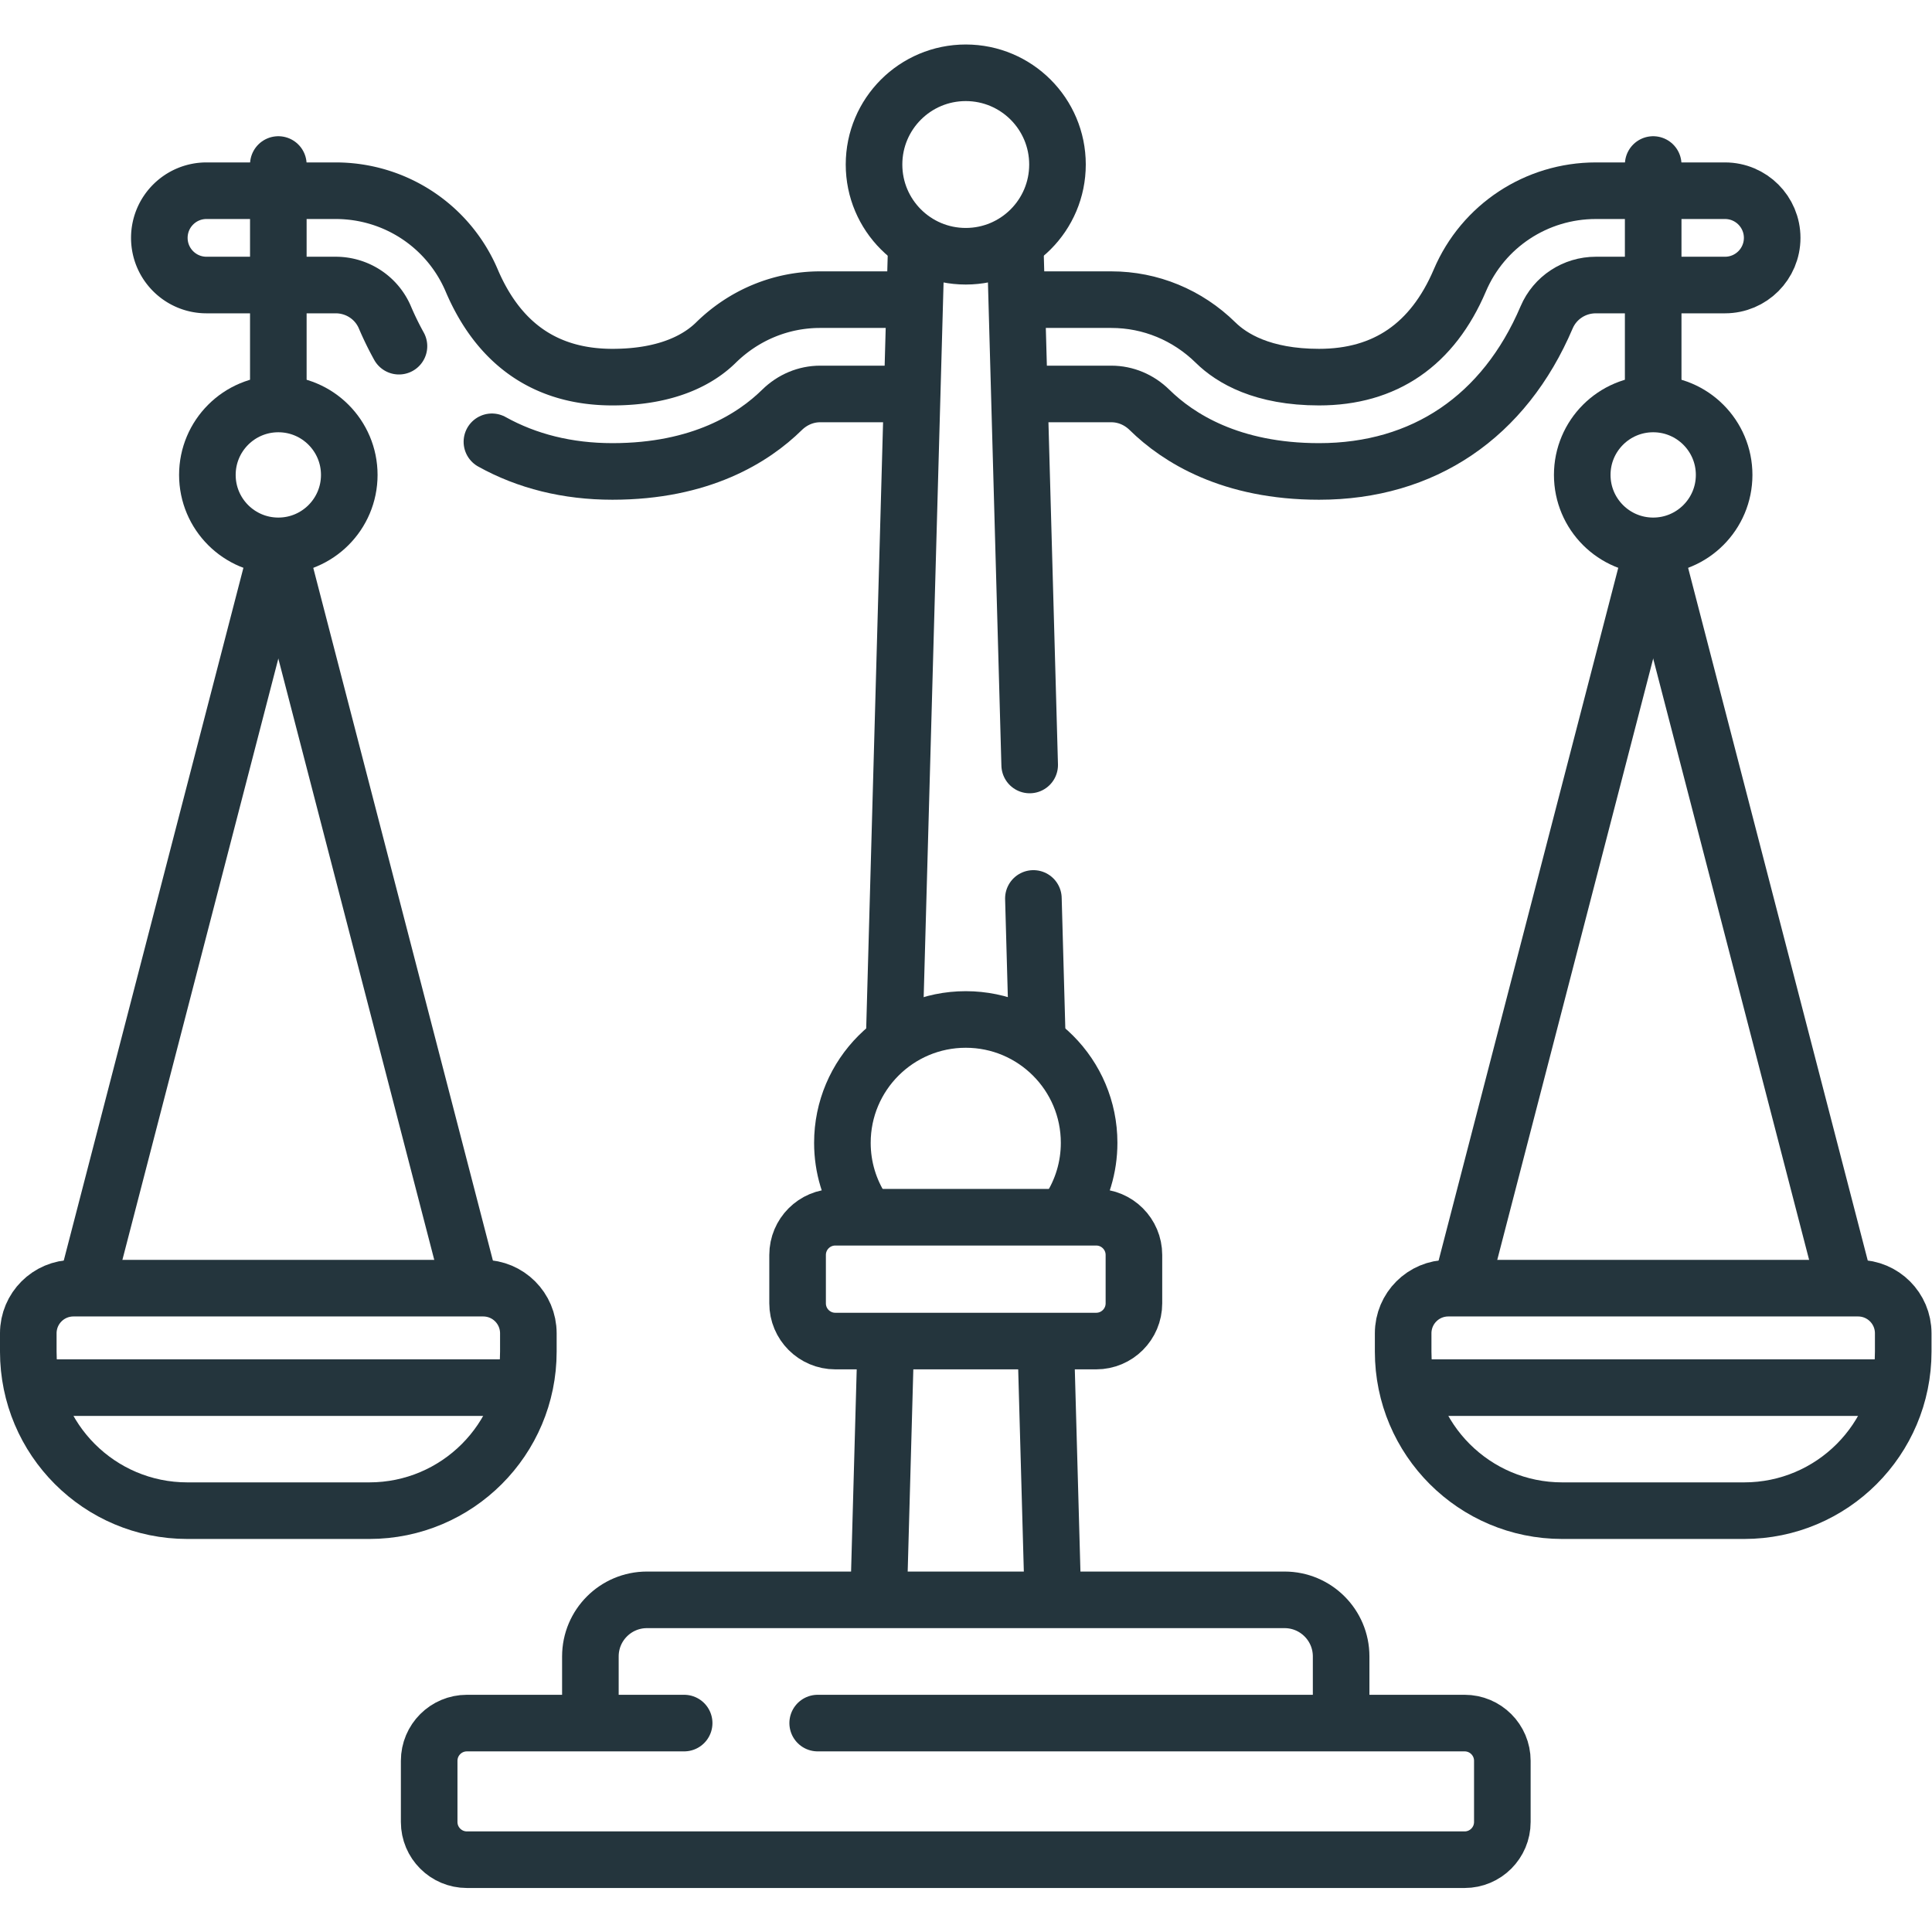 <svg xmlns="http://www.w3.org/2000/svg" version="1.1" xmlns:xlink="http://www.w3.org/1999/xlink" xmlns:svgjs="http://svgjs.com/svgjs" width="512" height="512" x="0" y="0" viewBox="0 0 682.667 682.667" style="enable-background:new 0 0 512 512" xml:space="preserve" class=""><g><defs><clipPath id="a" clipPathUnits="userSpaceOnUse"><path d="M0 512h512V0H0Z" fill="#24353d" data-original="#000000"></path></clipPath></defs><g clip-path="url(#a)" transform="matrix(1.333 0 0 -1.333 0 682.667)"><path d="M0 0h-22.598c-10.344 0-20.161-4.049-27.643-11.399-4.243-4.169-12.444-9.138-27.414-9.138-17.515 0-30.07 8.625-37.316 25.635-6.154 14.445-20.305 23.779-36.053 23.779h-34.24c-6.903 0-12.5-5.596-12.5-12.5 0-6.903 5.597-12.5 12.5-12.5h34.24c5.71 0 10.833-3.366 13.053-8.577a82.344 82.344 0 0 1 3.726-7.632" style="stroke-width:15;stroke-linecap:round;stroke-linejoin:round;stroke-miterlimit:10;stroke-dasharray:none;stroke-opacity:1" transform="translate(239.999 432.697)" fill="none" stroke="#24353d" stroke-width="15" stroke-linecap="round" stroke-linejoin="round" stroke-miterlimit="10" stroke-dasharray="none" stroke-opacity="" data-original="#000000" class=""></path><path d="M0 0c9.281-5.162 20.033-7.857 31.948-7.857 23.423 0 37.364 8.866 44.935 16.304 2.778 2.729 6.373 4.233 10.123 4.233h21.598" style="stroke-width:15;stroke-linecap:round;stroke-linejoin:round;stroke-miterlimit:10;stroke-dasharray:none;stroke-opacity:1" transform="translate(130.395 395.018)" fill="none" stroke="#24353d" stroke-width="15" stroke-linecap="round" stroke-linejoin="round" stroke-miterlimit="10" stroke-dasharray="none" stroke-opacity="" data-original="#000000" class=""></path><path d="M0 0v-60.474" style="stroke-width:15;stroke-linecap:round;stroke-linejoin:round;stroke-miterlimit:10;stroke-dasharray:none;stroke-opacity:1" transform="translate(73.778 468.519)" fill="none" stroke="#24353d" stroke-width="15" stroke-linecap="round" stroke-linejoin="round" stroke-miterlimit="10" stroke-dasharray="none" stroke-opacity="" data-original="#000000" class=""></path><path d="M0 0h20.598c3.75 0 7.344-1.503 10.122-4.233 7.571-7.438 21.512-16.304 44.935-16.304 27.677 0 49.098 14.503 60.317 40.837 2.219 5.211 7.342 8.577 13.052 8.577h34.24c6.903 0 12.5 5.597 12.5 12.5 0 6.904-5.597 12.5-12.5 12.5h-34.24c-15.748 0-29.899-9.334-36.052-23.779-7.246-17.01-19.801-25.635-37.317-25.635-14.97 0-23.171 4.969-27.414 9.138C40.76 20.951 30.942 25 20.598 25H-1" style="stroke-width:15;stroke-linecap:round;stroke-linejoin:round;stroke-miterlimit:10;stroke-dasharray:none;stroke-opacity:1" transform="translate(274 407.697)" fill="none" stroke="#24353d" stroke-width="15" stroke-linecap="round" stroke-linejoin="round" stroke-miterlimit="10" stroke-dasharray="none" stroke-opacity="" data-original="#000000" class=""></path><path d="m0 0-.001-60.474" style="stroke-width:15;stroke-linecap:round;stroke-linejoin:round;stroke-miterlimit:10;stroke-dasharray:none;stroke-opacity:1" transform="translate(438.222 468.519)" fill="none" stroke="#24353d" stroke-width="15" stroke-linecap="round" stroke-linejoin="round" stroke-miterlimit="10" stroke-dasharray="none" stroke-opacity="" data-original="#000000" class=""></path><path d="m0 0-1.003 36.043" style="stroke-width:15;stroke-linecap:round;stroke-linejoin:round;stroke-miterlimit:10;stroke-dasharray:none;stroke-opacity:1" transform="translate(274.932 237.929)" fill="none" stroke="#24353d" stroke-width="15" stroke-linecap="round" stroke-linejoin="round" stroke-miterlimit="10" stroke-dasharray="none" stroke-opacity="" data-original="#000000" class=""></path><path d="m0 0-1.79 64.308" style="stroke-width:15;stroke-linecap:round;stroke-linejoin:round;stroke-miterlimit:10;stroke-dasharray:none;stroke-opacity:1" transform="translate(279.033 90.602)" fill="none" stroke="#24353d" stroke-width="15" stroke-linecap="round" stroke-linejoin="round" stroke-miterlimit="10" stroke-dasharray="none" stroke-opacity="" data-original="#000000" class=""></path><path d="m0 0-1.79-64.308" style="stroke-width:15;stroke-linecap:round;stroke-linejoin:round;stroke-miterlimit:10;stroke-dasharray:none;stroke-opacity:1" transform="translate(234.757 154.91)" fill="none" stroke="#24353d" stroke-width="15" stroke-linecap="round" stroke-linejoin="round" stroke-miterlimit="10" stroke-dasharray="none" stroke-opacity="" data-original="#000000" class=""></path><path d="m0 0-5.816-208.928" style="stroke-width:15;stroke-linecap:round;stroke-linejoin:round;stroke-miterlimit:10;stroke-dasharray:none;stroke-opacity:1" transform="translate(242.884 446.86)" fill="none" stroke="#24353d" stroke-width="15" stroke-linecap="round" stroke-linejoin="round" stroke-miterlimit="10" stroke-dasharray="none" stroke-opacity="" data-original="#000000" class=""></path><path d="m0 0-3.828 137.512" style="stroke-width:15;stroke-linecap:round;stroke-linejoin:round;stroke-miterlimit:10;stroke-dasharray:none;stroke-opacity:1" transform="translate(272.944 309.349)" fill="none" stroke="#24353d" stroke-width="15" stroke-linecap="round" stroke-linejoin="round" stroke-miterlimit="10" stroke-dasharray="none" stroke-opacity="" data-original="#000000" class=""></path><path d="M0 0c-6.606 0-11.961-5.355-11.961-11.961v-4.855c0-23.287 18.878-42.164 42.164-42.164h48.228c23.286 0 42.164 18.877 42.164 42.164v4.855C120.595-5.355 115.24 0 108.634 0Z" style="stroke-width:15;stroke-linecap:round;stroke-linejoin:round;stroke-miterlimit:10;stroke-dasharray:none;stroke-opacity:1" transform="translate(19.46 170.665)" fill="none" stroke="#24353d" stroke-width="15" stroke-linecap="round" stroke-linejoin="round" stroke-miterlimit="10" stroke-dasharray="none" stroke-opacity="" data-original="#000000" class=""></path><path d="m0 0-49.759-191.874" style="stroke-width:15;stroke-linecap:round;stroke-linejoin:round;stroke-miterlimit:10;stroke-dasharray:none;stroke-opacity:1" transform="translate(73.13 364.93)" fill="none" stroke="#24353d" stroke-width="15" stroke-linecap="round" stroke-linejoin="round" stroke-miterlimit="10" stroke-dasharray="none" stroke-opacity="" data-original="#000000" class=""></path><path d="m0 0-49.78 191.958" style="stroke-width:15;stroke-linecap:round;stroke-linejoin:round;stroke-miterlimit:10;stroke-dasharray:none;stroke-opacity:1" transform="translate(124.186 173.055)" fill="none" stroke="#24353d" stroke-width="15" stroke-linecap="round" stroke-linejoin="round" stroke-miterlimit="10" stroke-dasharray="none" stroke-opacity="" data-original="#000000" class=""></path><path d="M0 0c0-10.387-8.42-18.807-18.807-18.807-10.386 0-18.806 8.42-18.806 18.807 0 10.387 8.42 18.807 18.806 18.807C-8.42 18.807 0 10.387 0 0Z" style="stroke-width:15;stroke-linecap:round;stroke-linejoin:round;stroke-miterlimit:10;stroke-dasharray:none;stroke-opacity:1" transform="translate(92.585 386.239)" fill="none" stroke="#24353d" stroke-width="15" stroke-linecap="round" stroke-linejoin="round" stroke-miterlimit="10" stroke-dasharray="none" stroke-opacity="" data-original="#000000" class=""></path><path d="M0 0h48.228c23.286 0 42.164 18.877 42.164 42.164v4.855c0 6.606-5.356 11.961-11.961 11.961H-30.203c-6.606 0-11.961-5.355-11.961-11.961v-4.855C-42.164 18.877-23.286 0 0 0Z" style="stroke-width:15;stroke-linecap:round;stroke-linejoin:round;stroke-miterlimit:10;stroke-dasharray:none;stroke-opacity:1" transform="translate(414.108 111.685)" fill="none" stroke="#24353d" stroke-width="15" stroke-linecap="round" stroke-linejoin="round" stroke-miterlimit="10" stroke-dasharray="none" stroke-opacity="" data-original="#000000" class=""></path><path d="m0 0 49.791-191.995" style="stroke-width:15;stroke-linecap:round;stroke-linejoin:round;stroke-miterlimit:10;stroke-dasharray:none;stroke-opacity:1" transform="translate(438.839 365.05)" fill="none" stroke="#24353d" stroke-width="15" stroke-linecap="round" stroke-linejoin="round" stroke-miterlimit="10" stroke-dasharray="none" stroke-opacity="" data-original="#000000" class=""></path><path d="m0 0 49.775 191.939" style="stroke-width:15;stroke-linecap:round;stroke-linejoin:round;stroke-miterlimit:10;stroke-dasharray:none;stroke-opacity:1" transform="translate(387.815 173.056)" fill="none" stroke="#24353d" stroke-width="15" stroke-linecap="round" stroke-linejoin="round" stroke-miterlimit="10" stroke-dasharray="none" stroke-opacity="" data-original="#000000" class=""></path><path d="M0 0c0-10.387 8.42-18.807 18.807-18.807 10.386 0 18.807 8.42 18.807 18.807 0 10.387-8.421 18.807-18.807 18.807C8.42 18.807 0 10.387 0 0Z" style="stroke-width:15;stroke-linecap:round;stroke-linejoin:round;stroke-miterlimit:10;stroke-dasharray:none;stroke-opacity:1" transform="translate(419.415 386.239)" fill="none" stroke="#24353d" stroke-width="15" stroke-linecap="round" stroke-linejoin="round" stroke-miterlimit="10" stroke-dasharray="none" stroke-opacity="" data-original="#000000" class=""></path><path d="M0 0c0-13.429-10.886-24.315-24.315-24.315C-37.744-24.315-48.63-13.429-48.63 0c0 13.429 10.886 24.315 24.315 24.315C-10.886 24.315 0 13.429 0 0Z" style="stroke-width:15;stroke-linecap:round;stroke-linejoin:round;stroke-miterlimit:10;stroke-dasharray:none;stroke-opacity:1" transform="translate(280.315 468.519)" fill="none" stroke="#24353d" stroke-width="15" stroke-linecap="round" stroke-linejoin="round" stroke-miterlimit="10" stroke-dasharray="none" stroke-opacity="" data-original="#000000" class=""></path><path d="M0 0v14.669c0 8.285 6.716 15 15 15h169.006c8.284 0 15-6.715 15-15V0" style="stroke-width:15;stroke-linecap:round;stroke-linejoin:round;stroke-miterlimit:10;stroke-dasharray:none;stroke-opacity:1" transform="translate(156.497 58.379)" fill="none" stroke="#24353d" stroke-width="15" stroke-linecap="round" stroke-linejoin="round" stroke-miterlimit="10" stroke-dasharray="none" stroke-opacity="" data-original="#000000" class=""></path><path d="M0 0h-57.589c-5.523 0-10-4.477-10-10v-16.213c0-5.523 4.477-10 10-10h264.472c5.524 0 10 4.477 10 10V-10c0 5.523-4.476 10-10 10H35.395" style="stroke-width:15;stroke-linecap:round;stroke-linejoin:round;stroke-miterlimit:10;stroke-dasharray:none;stroke-opacity:1" transform="translate(181.353 55.379)" fill="none" stroke="#24353d" stroke-width="15" stroke-linecap="round" stroke-linejoin="round" stroke-miterlimit="10" stroke-dasharray="none" stroke-opacity="" data-original="#000000" class=""></path><path d="M0 0c-3.3 5.1-5.22 11.19-5.22 17.72 0 18.06 14.64 32.7 32.7 32.7 18.06 0 32.7-14.64 32.7-32.7 0-6.53-1.92-12.62-5.22-17.72" style="stroke-width:15;stroke-linecap:round;stroke-linejoin:round;stroke-miterlimit:10;stroke-dasharray:none;stroke-opacity:1" transform="translate(228.52 191.47)" fill="none" stroke="#24353d" stroke-width="15" stroke-linecap="round" stroke-linejoin="round" stroke-miterlimit="10" stroke-dasharray="none" stroke-opacity="" data-original="#000000" class=""></path><path d="M0 0h-69.154c-5.523 0-10 4.478-10 10v12.823c0 5.523 4.477 10 10 10H0c5.522 0 10-4.477 10-10V10C10 4.478 5.522 0 0 0Z" style="stroke-width:15;stroke-linecap:round;stroke-linejoin:round;stroke-miterlimit:10;stroke-dasharray:none;stroke-opacity:1" transform="translate(290.577 156.644)" fill="none" stroke="#24353d" stroke-width="15" stroke-linecap="round" stroke-linejoin="round" stroke-miterlimit="10" stroke-dasharray="none" stroke-opacity="" data-original="#000000" class=""></path><path d="M0 0h122.667" style="stroke-width:15;stroke-linecap:round;stroke-linejoin:round;stroke-miterlimit:10;stroke-dasharray:none;stroke-opacity:1" transform="translate(12.6 144.3)" fill="none" stroke="#24353d" stroke-width="15" stroke-linecap="round" stroke-linejoin="round" stroke-miterlimit="10" stroke-dasharray="none" stroke-opacity="" data-original="#000000" class=""></path><path d="M0 0h120.667" style="stroke-width:15;stroke-linecap:round;stroke-linejoin:round;stroke-miterlimit:10;stroke-dasharray:none;stroke-opacity:1" transform="translate(377.99 144.3)" fill="none" stroke="#24353d" stroke-width="15" stroke-linecap="round" stroke-linejoin="round" stroke-miterlimit="10" stroke-dasharray="none" stroke-opacity="" data-original="#000000" class=""></path></g></g></svg>